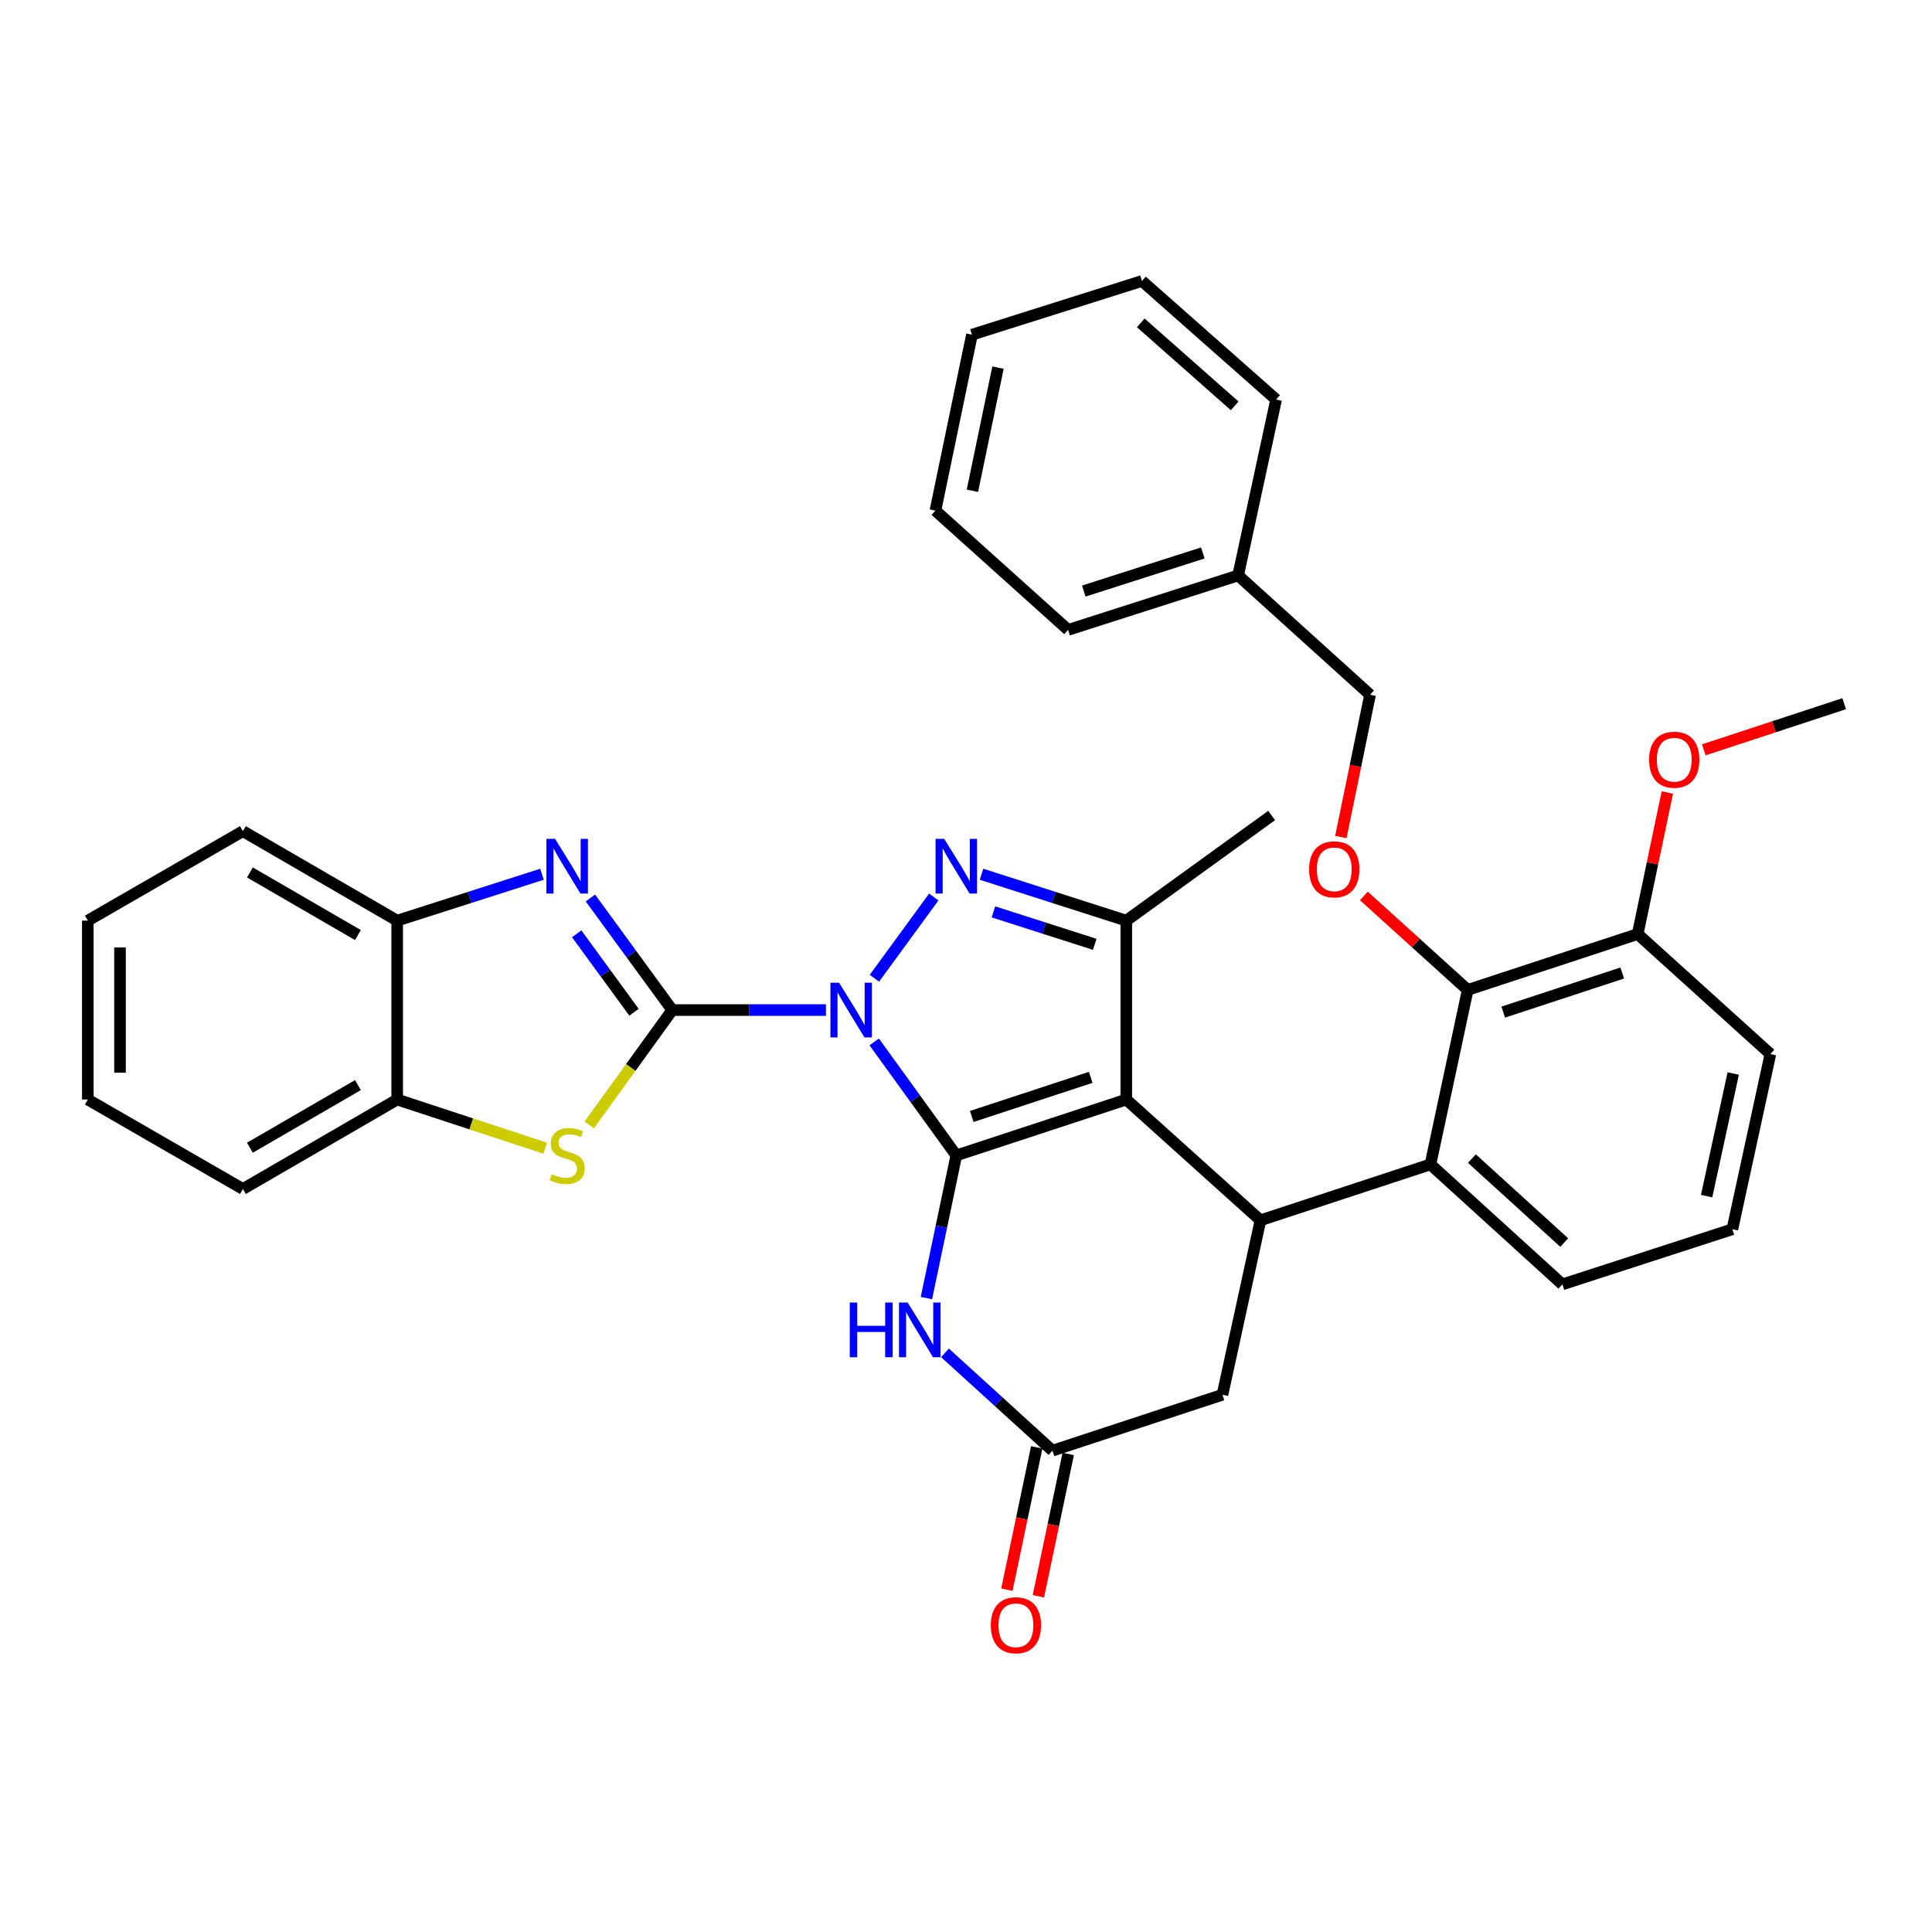 <?xml version='1.0' encoding='iso-8859-1'?>
<svg version='1.1' baseProfile='full'
              xmlns='http://www.w3.org/2000/svg'
                      xmlns:rdkit='http://www.rdkit.org/xml'
                      xmlns:xlink='http://www.w3.org/1999/xlink'
                  xml:space='preserve'
width='1000px' height='1000px' viewBox='0 0 1000 1000'>
<!-- END OF HEADER -->
<rect style='opacity:1.0;fill:#FFFFFF;stroke:none' width='1000' height='1000' x='0' y='0'> </rect>
<path class='bond-0' d='M 452.486,539.291 L 473.734,568.668' style='fill:none;fill-rule:evenodd;stroke:#0000FF;stroke-width:6px;stroke-linecap:butt;stroke-linejoin:miter;stroke-opacity:1' />
<path class='bond-0' d='M 473.734,568.668 L 494.983,598.046' style='fill:none;fill-rule:evenodd;stroke:#000000;stroke-width:6px;stroke-linecap:butt;stroke-linejoin:miter;stroke-opacity:1' />
<path class='bond-1' d='M 427.51,522.81 L 387.736,522.81' style='fill:none;fill-rule:evenodd;stroke:#0000FF;stroke-width:6px;stroke-linecap:butt;stroke-linejoin:miter;stroke-opacity:1' />
<path class='bond-1' d='M 387.736,522.81 L 347.963,522.81' style='fill:none;fill-rule:evenodd;stroke:#000000;stroke-width:6px;stroke-linecap:butt;stroke-linejoin:miter;stroke-opacity:1' />
<path class='bond-3' d='M 452.596,506.344 L 483.324,464.289' style='fill:none;fill-rule:evenodd;stroke:#0000FF;stroke-width:6px;stroke-linecap:butt;stroke-linejoin:miter;stroke-opacity:1' />
<path class='bond-2' d='M 494.983,598.046 L 582.965,569.119' style='fill:none;fill-rule:evenodd;stroke:#000000;stroke-width:6px;stroke-linecap:butt;stroke-linejoin:miter;stroke-opacity:1' />
<path class='bond-2' d='M 502.977,577.879 L 564.564,557.63' style='fill:none;fill-rule:evenodd;stroke:#000000;stroke-width:6px;stroke-linecap:butt;stroke-linejoin:miter;stroke-opacity:1' />
<path class='bond-6' d='M 494.983,598.046 L 487.248,634.965' style='fill:none;fill-rule:evenodd;stroke:#000000;stroke-width:6px;stroke-linecap:butt;stroke-linejoin:miter;stroke-opacity:1' />
<path class='bond-6' d='M 487.248,634.965 L 479.513,671.885' style='fill:none;fill-rule:evenodd;stroke:#0000FF;stroke-width:6px;stroke-linecap:butt;stroke-linejoin:miter;stroke-opacity:1' />
<path class='bond-4' d='M 347.963,522.81 L 326.777,493.804' style='fill:none;fill-rule:evenodd;stroke:#000000;stroke-width:6px;stroke-linecap:butt;stroke-linejoin:miter;stroke-opacity:1' />
<path class='bond-4' d='M 326.777,493.804 L 305.59,464.798' style='fill:none;fill-rule:evenodd;stroke:#0000FF;stroke-width:6px;stroke-linecap:butt;stroke-linejoin:miter;stroke-opacity:1' />
<path class='bond-4' d='M 328.153,523.935 L 313.322,503.631' style='fill:none;fill-rule:evenodd;stroke:#000000;stroke-width:6px;stroke-linecap:butt;stroke-linejoin:miter;stroke-opacity:1' />
<path class='bond-4' d='M 313.322,503.631 L 298.492,483.328' style='fill:none;fill-rule:evenodd;stroke:#0000FF;stroke-width:6px;stroke-linecap:butt;stroke-linejoin:miter;stroke-opacity:1' />
<path class='bond-8' d='M 347.963,522.81 L 326.464,552.544' style='fill:none;fill-rule:evenodd;stroke:#000000;stroke-width:6px;stroke-linecap:butt;stroke-linejoin:miter;stroke-opacity:1' />
<path class='bond-8' d='M 326.464,552.544 L 304.965,582.278' style='fill:none;fill-rule:evenodd;stroke:#CCCC00;stroke-width:6px;stroke-linecap:butt;stroke-linejoin:miter;stroke-opacity:1' />
<path class='bond-7' d='M 582.965,569.119 L 652.416,631.628' style='fill:none;fill-rule:evenodd;stroke:#000000;stroke-width:6px;stroke-linecap:butt;stroke-linejoin:miter;stroke-opacity:1' />
<path class='bond-35' d='M 582.965,569.119 L 582.965,476.518' style='fill:none;fill-rule:evenodd;stroke:#000000;stroke-width:6px;stroke-linecap:butt;stroke-linejoin:miter;stroke-opacity:1' />
<path class='bond-5' d='M 508.033,452.513 L 545.499,464.516' style='fill:none;fill-rule:evenodd;stroke:#0000FF;stroke-width:6px;stroke-linecap:butt;stroke-linejoin:miter;stroke-opacity:1' />
<path class='bond-5' d='M 545.499,464.516 L 582.965,476.518' style='fill:none;fill-rule:evenodd;stroke:#000000;stroke-width:6px;stroke-linecap:butt;stroke-linejoin:miter;stroke-opacity:1' />
<path class='bond-5' d='M 514.189,471.981 L 540.416,480.383' style='fill:none;fill-rule:evenodd;stroke:#0000FF;stroke-width:6px;stroke-linecap:butt;stroke-linejoin:miter;stroke-opacity:1' />
<path class='bond-5' d='M 540.416,480.383 L 566.642,488.785' style='fill:none;fill-rule:evenodd;stroke:#000000;stroke-width:6px;stroke-linecap:butt;stroke-linejoin:miter;stroke-opacity:1' />
<path class='bond-12' d='M 280.514,452.513 L 243.052,464.516' style='fill:none;fill-rule:evenodd;stroke:#0000FF;stroke-width:6px;stroke-linecap:butt;stroke-linejoin:miter;stroke-opacity:1' />
<path class='bond-12' d='M 243.052,464.516 L 205.591,476.518' style='fill:none;fill-rule:evenodd;stroke:#000000;stroke-width:6px;stroke-linecap:butt;stroke-linejoin:miter;stroke-opacity:1' />
<path class='bond-19' d='M 582.965,476.518 L 658.201,422.1' style='fill:none;fill-rule:evenodd;stroke:#000000;stroke-width:6px;stroke-linecap:butt;stroke-linejoin:miter;stroke-opacity:1' />
<path class='bond-10' d='M 489.125,700.237 L 516.94,725.549' style='fill:none;fill-rule:evenodd;stroke:#0000FF;stroke-width:6px;stroke-linecap:butt;stroke-linejoin:miter;stroke-opacity:1' />
<path class='bond-10' d='M 516.94,725.549 L 544.755,750.86' style='fill:none;fill-rule:evenodd;stroke:#000000;stroke-width:6px;stroke-linecap:butt;stroke-linejoin:miter;stroke-opacity:1' />
<path class='bond-9' d='M 652.416,631.628 L 740.389,602.683' style='fill:none;fill-rule:evenodd;stroke:#000000;stroke-width:6px;stroke-linecap:butt;stroke-linejoin:miter;stroke-opacity:1' />
<path class='bond-37' d='M 652.416,631.628 L 632.746,721.915' style='fill:none;fill-rule:evenodd;stroke:#000000;stroke-width:6px;stroke-linecap:butt;stroke-linejoin:miter;stroke-opacity:1' />
<path class='bond-13' d='M 282.168,594.299 L 243.879,581.709' style='fill:none;fill-rule:evenodd;stroke:#CCCC00;stroke-width:6px;stroke-linecap:butt;stroke-linejoin:miter;stroke-opacity:1' />
<path class='bond-13' d='M 243.879,581.709 L 205.591,569.119' style='fill:none;fill-rule:evenodd;stroke:#000000;stroke-width:6px;stroke-linecap:butt;stroke-linejoin:miter;stroke-opacity:1' />
<path class='bond-11' d='M 740.389,602.683 L 759.679,512.378' style='fill:none;fill-rule:evenodd;stroke:#000000;stroke-width:6px;stroke-linecap:butt;stroke-linejoin:miter;stroke-opacity:1' />
<path class='bond-20' d='M 740.389,602.683 L 808.683,664.794' style='fill:none;fill-rule:evenodd;stroke:#000000;stroke-width:6px;stroke-linecap:butt;stroke-linejoin:miter;stroke-opacity:1' />
<path class='bond-20' d='M 761.843,599.674 L 809.649,643.151' style='fill:none;fill-rule:evenodd;stroke:#000000;stroke-width:6px;stroke-linecap:butt;stroke-linejoin:miter;stroke-opacity:1' />
<path class='bond-15' d='M 544.755,750.86 L 632.746,721.915' style='fill:none;fill-rule:evenodd;stroke:#000000;stroke-width:6px;stroke-linecap:butt;stroke-linejoin:miter;stroke-opacity:1' />
<path class='bond-17' d='M 536.601,749.151 L 528.883,785.982' style='fill:none;fill-rule:evenodd;stroke:#000000;stroke-width:6px;stroke-linecap:butt;stroke-linejoin:miter;stroke-opacity:1' />
<path class='bond-17' d='M 528.883,785.982 L 521.165,822.812' style='fill:none;fill-rule:evenodd;stroke:#FF0000;stroke-width:6px;stroke-linecap:butt;stroke-linejoin:miter;stroke-opacity:1' />
<path class='bond-17' d='M 552.908,752.569 L 545.19,789.399' style='fill:none;fill-rule:evenodd;stroke:#000000;stroke-width:6px;stroke-linecap:butt;stroke-linejoin:miter;stroke-opacity:1' />
<path class='bond-17' d='M 545.19,789.399 L 537.472,826.229' style='fill:none;fill-rule:evenodd;stroke:#FF0000;stroke-width:6px;stroke-linecap:butt;stroke-linejoin:miter;stroke-opacity:1' />
<path class='bond-14' d='M 759.679,512.378 L 732.808,488.063' style='fill:none;fill-rule:evenodd;stroke:#000000;stroke-width:6px;stroke-linecap:butt;stroke-linejoin:miter;stroke-opacity:1' />
<path class='bond-14' d='M 732.808,488.063 L 705.937,463.749' style='fill:none;fill-rule:evenodd;stroke:#FF0000;stroke-width:6px;stroke-linecap:butt;stroke-linejoin:miter;stroke-opacity:1' />
<path class='bond-16' d='M 759.679,512.378 L 847.662,483.461' style='fill:none;fill-rule:evenodd;stroke:#000000;stroke-width:6px;stroke-linecap:butt;stroke-linejoin:miter;stroke-opacity:1' />
<path class='bond-16' d='M 778.079,523.869 L 839.667,503.627' style='fill:none;fill-rule:evenodd;stroke:#000000;stroke-width:6px;stroke-linecap:butt;stroke-linejoin:miter;stroke-opacity:1' />
<path class='bond-24' d='M 205.591,476.518 L 125.726,430.208' style='fill:none;fill-rule:evenodd;stroke:#000000;stroke-width:6px;stroke-linecap:butt;stroke-linejoin:miter;stroke-opacity:1' />
<path class='bond-24' d='M 185.253,483.985 L 129.348,451.569' style='fill:none;fill-rule:evenodd;stroke:#000000;stroke-width:6px;stroke-linecap:butt;stroke-linejoin:miter;stroke-opacity:1' />
<path class='bond-36' d='M 205.591,476.518 L 205.591,569.119' style='fill:none;fill-rule:evenodd;stroke:#000000;stroke-width:6px;stroke-linecap:butt;stroke-linejoin:miter;stroke-opacity:1' />
<path class='bond-25' d='M 205.591,569.119 L 125.726,615.42' style='fill:none;fill-rule:evenodd;stroke:#000000;stroke-width:6px;stroke-linecap:butt;stroke-linejoin:miter;stroke-opacity:1' />
<path class='bond-25' d='M 185.254,561.65 L 129.349,594.061' style='fill:none;fill-rule:evenodd;stroke:#000000;stroke-width:6px;stroke-linecap:butt;stroke-linejoin:miter;stroke-opacity:1' />
<path class='bond-18' d='M 694.02,433.254 L 701.58,396.427' style='fill:none;fill-rule:evenodd;stroke:#FF0000;stroke-width:6px;stroke-linecap:butt;stroke-linejoin:miter;stroke-opacity:1' />
<path class='bond-18' d='M 701.58,396.427 L 709.139,359.601' style='fill:none;fill-rule:evenodd;stroke:#000000;stroke-width:6px;stroke-linecap:butt;stroke-linejoin:miter;stroke-opacity:1' />
<path class='bond-21' d='M 847.662,483.461 L 855.334,446.837' style='fill:none;fill-rule:evenodd;stroke:#000000;stroke-width:6px;stroke-linecap:butt;stroke-linejoin:miter;stroke-opacity:1' />
<path class='bond-21' d='M 855.334,446.837 L 863.006,410.213' style='fill:none;fill-rule:evenodd;stroke:#FF0000;stroke-width:6px;stroke-linecap:butt;stroke-linejoin:miter;stroke-opacity:1' />
<path class='bond-39' d='M 847.662,483.461 L 916.353,545.58' style='fill:none;fill-rule:evenodd;stroke:#000000;stroke-width:6px;stroke-linecap:butt;stroke-linejoin:miter;stroke-opacity:1' />
<path class='bond-22' d='M 709.139,359.601 L 640.855,297.851' style='fill:none;fill-rule:evenodd;stroke:#000000;stroke-width:6px;stroke-linecap:butt;stroke-linejoin:miter;stroke-opacity:1' />
<path class='bond-23' d='M 808.683,664.794 L 896.665,636.256' style='fill:none;fill-rule:evenodd;stroke:#000000;stroke-width:6px;stroke-linecap:butt;stroke-linejoin:miter;stroke-opacity:1' />
<path class='bond-27' d='M 881.897,388.111 L 918.221,376.17' style='fill:none;fill-rule:evenodd;stroke:#FF0000;stroke-width:6px;stroke-linecap:butt;stroke-linejoin:miter;stroke-opacity:1' />
<path class='bond-27' d='M 918.221,376.17 L 954.545,364.229' style='fill:none;fill-rule:evenodd;stroke:#000000;stroke-width:6px;stroke-linecap:butt;stroke-linejoin:miter;stroke-opacity:1' />
<path class='bond-28' d='M 640.855,297.851 L 552.854,326.028' style='fill:none;fill-rule:evenodd;stroke:#000000;stroke-width:6px;stroke-linecap:butt;stroke-linejoin:miter;stroke-opacity:1' />
<path class='bond-28' d='M 622.574,286.209 L 560.974,305.933' style='fill:none;fill-rule:evenodd;stroke:#000000;stroke-width:6px;stroke-linecap:butt;stroke-linejoin:miter;stroke-opacity:1' />
<path class='bond-29' d='M 640.855,297.851 L 660.515,206.796' style='fill:none;fill-rule:evenodd;stroke:#000000;stroke-width:6px;stroke-linecap:butt;stroke-linejoin:miter;stroke-opacity:1' />
<path class='bond-26' d='M 896.665,636.256 L 916.353,545.58' style='fill:none;fill-rule:evenodd;stroke:#000000;stroke-width:6px;stroke-linecap:butt;stroke-linejoin:miter;stroke-opacity:1' />
<path class='bond-26' d='M 883.336,619.12 L 897.118,555.646' style='fill:none;fill-rule:evenodd;stroke:#000000;stroke-width:6px;stroke-linecap:butt;stroke-linejoin:miter;stroke-opacity:1' />
<path class='bond-31' d='M 125.726,430.208 L 45.455,476.518' style='fill:none;fill-rule:evenodd;stroke:#000000;stroke-width:6px;stroke-linecap:butt;stroke-linejoin:miter;stroke-opacity:1' />
<path class='bond-30' d='M 125.726,615.42 L 45.455,569.119' style='fill:none;fill-rule:evenodd;stroke:#000000;stroke-width:6px;stroke-linecap:butt;stroke-linejoin:miter;stroke-opacity:1' />
<path class='bond-32' d='M 552.854,326.028 L 484.172,264.287' style='fill:none;fill-rule:evenodd;stroke:#000000;stroke-width:6px;stroke-linecap:butt;stroke-linejoin:miter;stroke-opacity:1' />
<path class='bond-33' d='M 660.515,206.796 L 591.083,145.435' style='fill:none;fill-rule:evenodd;stroke:#000000;stroke-width:6px;stroke-linecap:butt;stroke-linejoin:miter;stroke-opacity:1' />
<path class='bond-33' d='M 639.067,210.076 L 590.465,167.124' style='fill:none;fill-rule:evenodd;stroke:#000000;stroke-width:6px;stroke-linecap:butt;stroke-linejoin:miter;stroke-opacity:1' />
<path class='bond-38' d='M 45.455,569.119 L 45.455,476.518' style='fill:none;fill-rule:evenodd;stroke:#000000;stroke-width:6px;stroke-linecap:butt;stroke-linejoin:miter;stroke-opacity:1' />
<path class='bond-38' d='M 62.116,555.229 L 62.116,490.408' style='fill:none;fill-rule:evenodd;stroke:#000000;stroke-width:6px;stroke-linecap:butt;stroke-linejoin:miter;stroke-opacity:1' />
<path class='bond-40' d='M 484.172,264.287 L 503.082,173.232' style='fill:none;fill-rule:evenodd;stroke:#000000;stroke-width:6px;stroke-linecap:butt;stroke-linejoin:miter;stroke-opacity:1' />
<path class='bond-40' d='M 503.322,254.017 L 516.559,190.278' style='fill:none;fill-rule:evenodd;stroke:#000000;stroke-width:6px;stroke-linecap:butt;stroke-linejoin:miter;stroke-opacity:1' />
<path class='bond-34' d='M 591.083,145.435 L 503.082,173.232' style='fill:none;fill-rule:evenodd;stroke:#000000;stroke-width:6px;stroke-linecap:butt;stroke-linejoin:miter;stroke-opacity:1' />
<path  class='atom-0' d='M 434.305 508.65
L 443.585 523.65
Q 444.505 525.13, 445.985 527.81
Q 447.465 530.49, 447.545 530.65
L 447.545 508.65
L 451.305 508.65
L 451.305 536.97
L 447.425 536.97
L 437.465 520.57
Q 436.305 518.65, 435.065 516.45
Q 433.865 514.25, 433.505 513.57
L 433.505 536.97
L 429.825 536.97
L 429.825 508.65
L 434.305 508.65
' fill='#0000FF'/>
<path  class='atom-4' d='M 488.723 434.173
L 498.003 449.173
Q 498.923 450.653, 500.403 453.333
Q 501.883 456.013, 501.963 456.173
L 501.963 434.173
L 505.723 434.173
L 505.723 462.493
L 501.843 462.493
L 491.883 446.093
Q 490.723 444.173, 489.483 441.973
Q 488.283 439.773, 487.923 439.093
L 487.923 462.493
L 484.243 462.493
L 484.243 434.173
L 488.723 434.173
' fill='#0000FF'/>
<path  class='atom-5' d='M 287.303 434.173
L 296.583 449.173
Q 297.503 450.653, 298.983 453.333
Q 300.463 456.013, 300.543 456.173
L 300.543 434.173
L 304.303 434.173
L 304.303 462.493
L 300.423 462.493
L 290.463 446.093
Q 289.303 444.173, 288.063 441.973
Q 286.863 439.773, 286.503 439.093
L 286.503 462.493
L 282.823 462.493
L 282.823 434.173
L 287.303 434.173
' fill='#0000FF'/>
<path  class='atom-7' d='M 439.843 674.191
L 443.683 674.191
L 443.683 686.231
L 458.163 686.231
L 458.163 674.191
L 462.003 674.191
L 462.003 702.511
L 458.163 702.511
L 458.163 689.431
L 443.683 689.431
L 443.683 702.511
L 439.843 702.511
L 439.843 674.191
' fill='#0000FF'/>
<path  class='atom-7' d='M 469.803 674.191
L 479.083 689.191
Q 480.003 690.671, 481.483 693.351
Q 482.963 696.031, 483.043 696.191
L 483.043 674.191
L 486.803 674.191
L 486.803 702.511
L 482.923 702.511
L 472.963 686.111
Q 471.803 684.191, 470.563 681.991
Q 469.363 679.791, 469.003 679.111
L 469.003 702.511
L 465.323 702.511
L 465.323 674.191
L 469.803 674.191
' fill='#0000FF'/>
<path  class='atom-9' d='M 285.563 607.766
Q 285.883 607.886, 287.203 608.446
Q 288.523 609.006, 289.963 609.366
Q 291.443 609.686, 292.883 609.686
Q 295.563 609.686, 297.123 608.406
Q 298.683 607.086, 298.683 604.806
Q 298.683 603.246, 297.883 602.286
Q 297.123 601.326, 295.923 600.806
Q 294.723 600.286, 292.723 599.686
Q 290.203 598.926, 288.683 598.206
Q 287.203 597.486, 286.123 595.966
Q 285.083 594.446, 285.083 591.886
Q 285.083 588.326, 287.483 586.126
Q 289.923 583.926, 294.723 583.926
Q 298.003 583.926, 301.723 585.486
L 300.803 588.566
Q 297.403 587.166, 294.843 587.166
Q 292.083 587.166, 290.563 588.326
Q 289.043 589.446, 289.083 591.406
Q 289.083 592.926, 289.843 593.846
Q 290.643 594.766, 291.763 595.286
Q 292.923 595.806, 294.843 596.406
Q 297.403 597.206, 298.923 598.006
Q 300.443 598.806, 301.523 600.446
Q 302.643 602.046, 302.643 604.806
Q 302.643 608.726, 300.003 610.846
Q 297.403 612.926, 293.043 612.926
Q 290.523 612.926, 288.603 612.366
Q 286.723 611.846, 284.483 610.926
L 285.563 607.766
' fill='#CCCC00'/>
<path  class='atom-15' d='M 677.608 449.958
Q 677.608 443.158, 680.968 439.358
Q 684.328 435.558, 690.608 435.558
Q 696.888 435.558, 700.248 439.358
Q 703.608 443.158, 703.608 449.958
Q 703.608 456.838, 700.208 460.758
Q 696.808 464.638, 690.608 464.638
Q 684.368 464.638, 680.968 460.758
Q 677.608 456.878, 677.608 449.958
M 690.608 461.438
Q 694.928 461.438, 697.248 458.558
Q 699.608 455.638, 699.608 449.958
Q 699.608 444.398, 697.248 441.598
Q 694.928 438.758, 690.608 438.758
Q 686.288 438.758, 683.928 441.558
Q 681.608 444.358, 681.608 449.958
Q 681.608 455.678, 683.928 458.558
Q 686.288 461.438, 690.608 461.438
' fill='#FF0000'/>
<path  class='atom-18' d='M 512.835 841.227
Q 512.835 834.427, 516.195 830.627
Q 519.555 826.827, 525.835 826.827
Q 532.115 826.827, 535.475 830.627
Q 538.835 834.427, 538.835 841.227
Q 538.835 848.107, 535.435 852.027
Q 532.035 855.907, 525.835 855.907
Q 519.595 855.907, 516.195 852.027
Q 512.835 848.147, 512.835 841.227
M 525.835 852.707
Q 530.155 852.707, 532.475 849.827
Q 534.835 846.907, 534.835 841.227
Q 534.835 835.667, 532.475 832.867
Q 530.155 830.027, 525.835 830.027
Q 521.515 830.027, 519.155 832.827
Q 516.835 835.627, 516.835 841.227
Q 516.835 846.947, 519.155 849.827
Q 521.515 852.707, 525.835 852.707
' fill='#FF0000'/>
<path  class='atom-22' d='M 853.582 393.226
Q 853.582 386.426, 856.942 382.626
Q 860.302 378.826, 866.582 378.826
Q 872.862 378.826, 876.222 382.626
Q 879.582 386.426, 879.582 393.226
Q 879.582 400.106, 876.182 404.026
Q 872.782 407.906, 866.582 407.906
Q 860.342 407.906, 856.942 404.026
Q 853.582 400.146, 853.582 393.226
M 866.582 404.706
Q 870.902 404.706, 873.222 401.826
Q 875.582 398.906, 875.582 393.226
Q 875.582 387.666, 873.222 384.866
Q 870.902 382.026, 866.582 382.026
Q 862.262 382.026, 859.902 384.826
Q 857.582 387.626, 857.582 393.226
Q 857.582 398.946, 859.902 401.826
Q 862.262 404.706, 866.582 404.706
' fill='#FF0000'/>
</svg>
